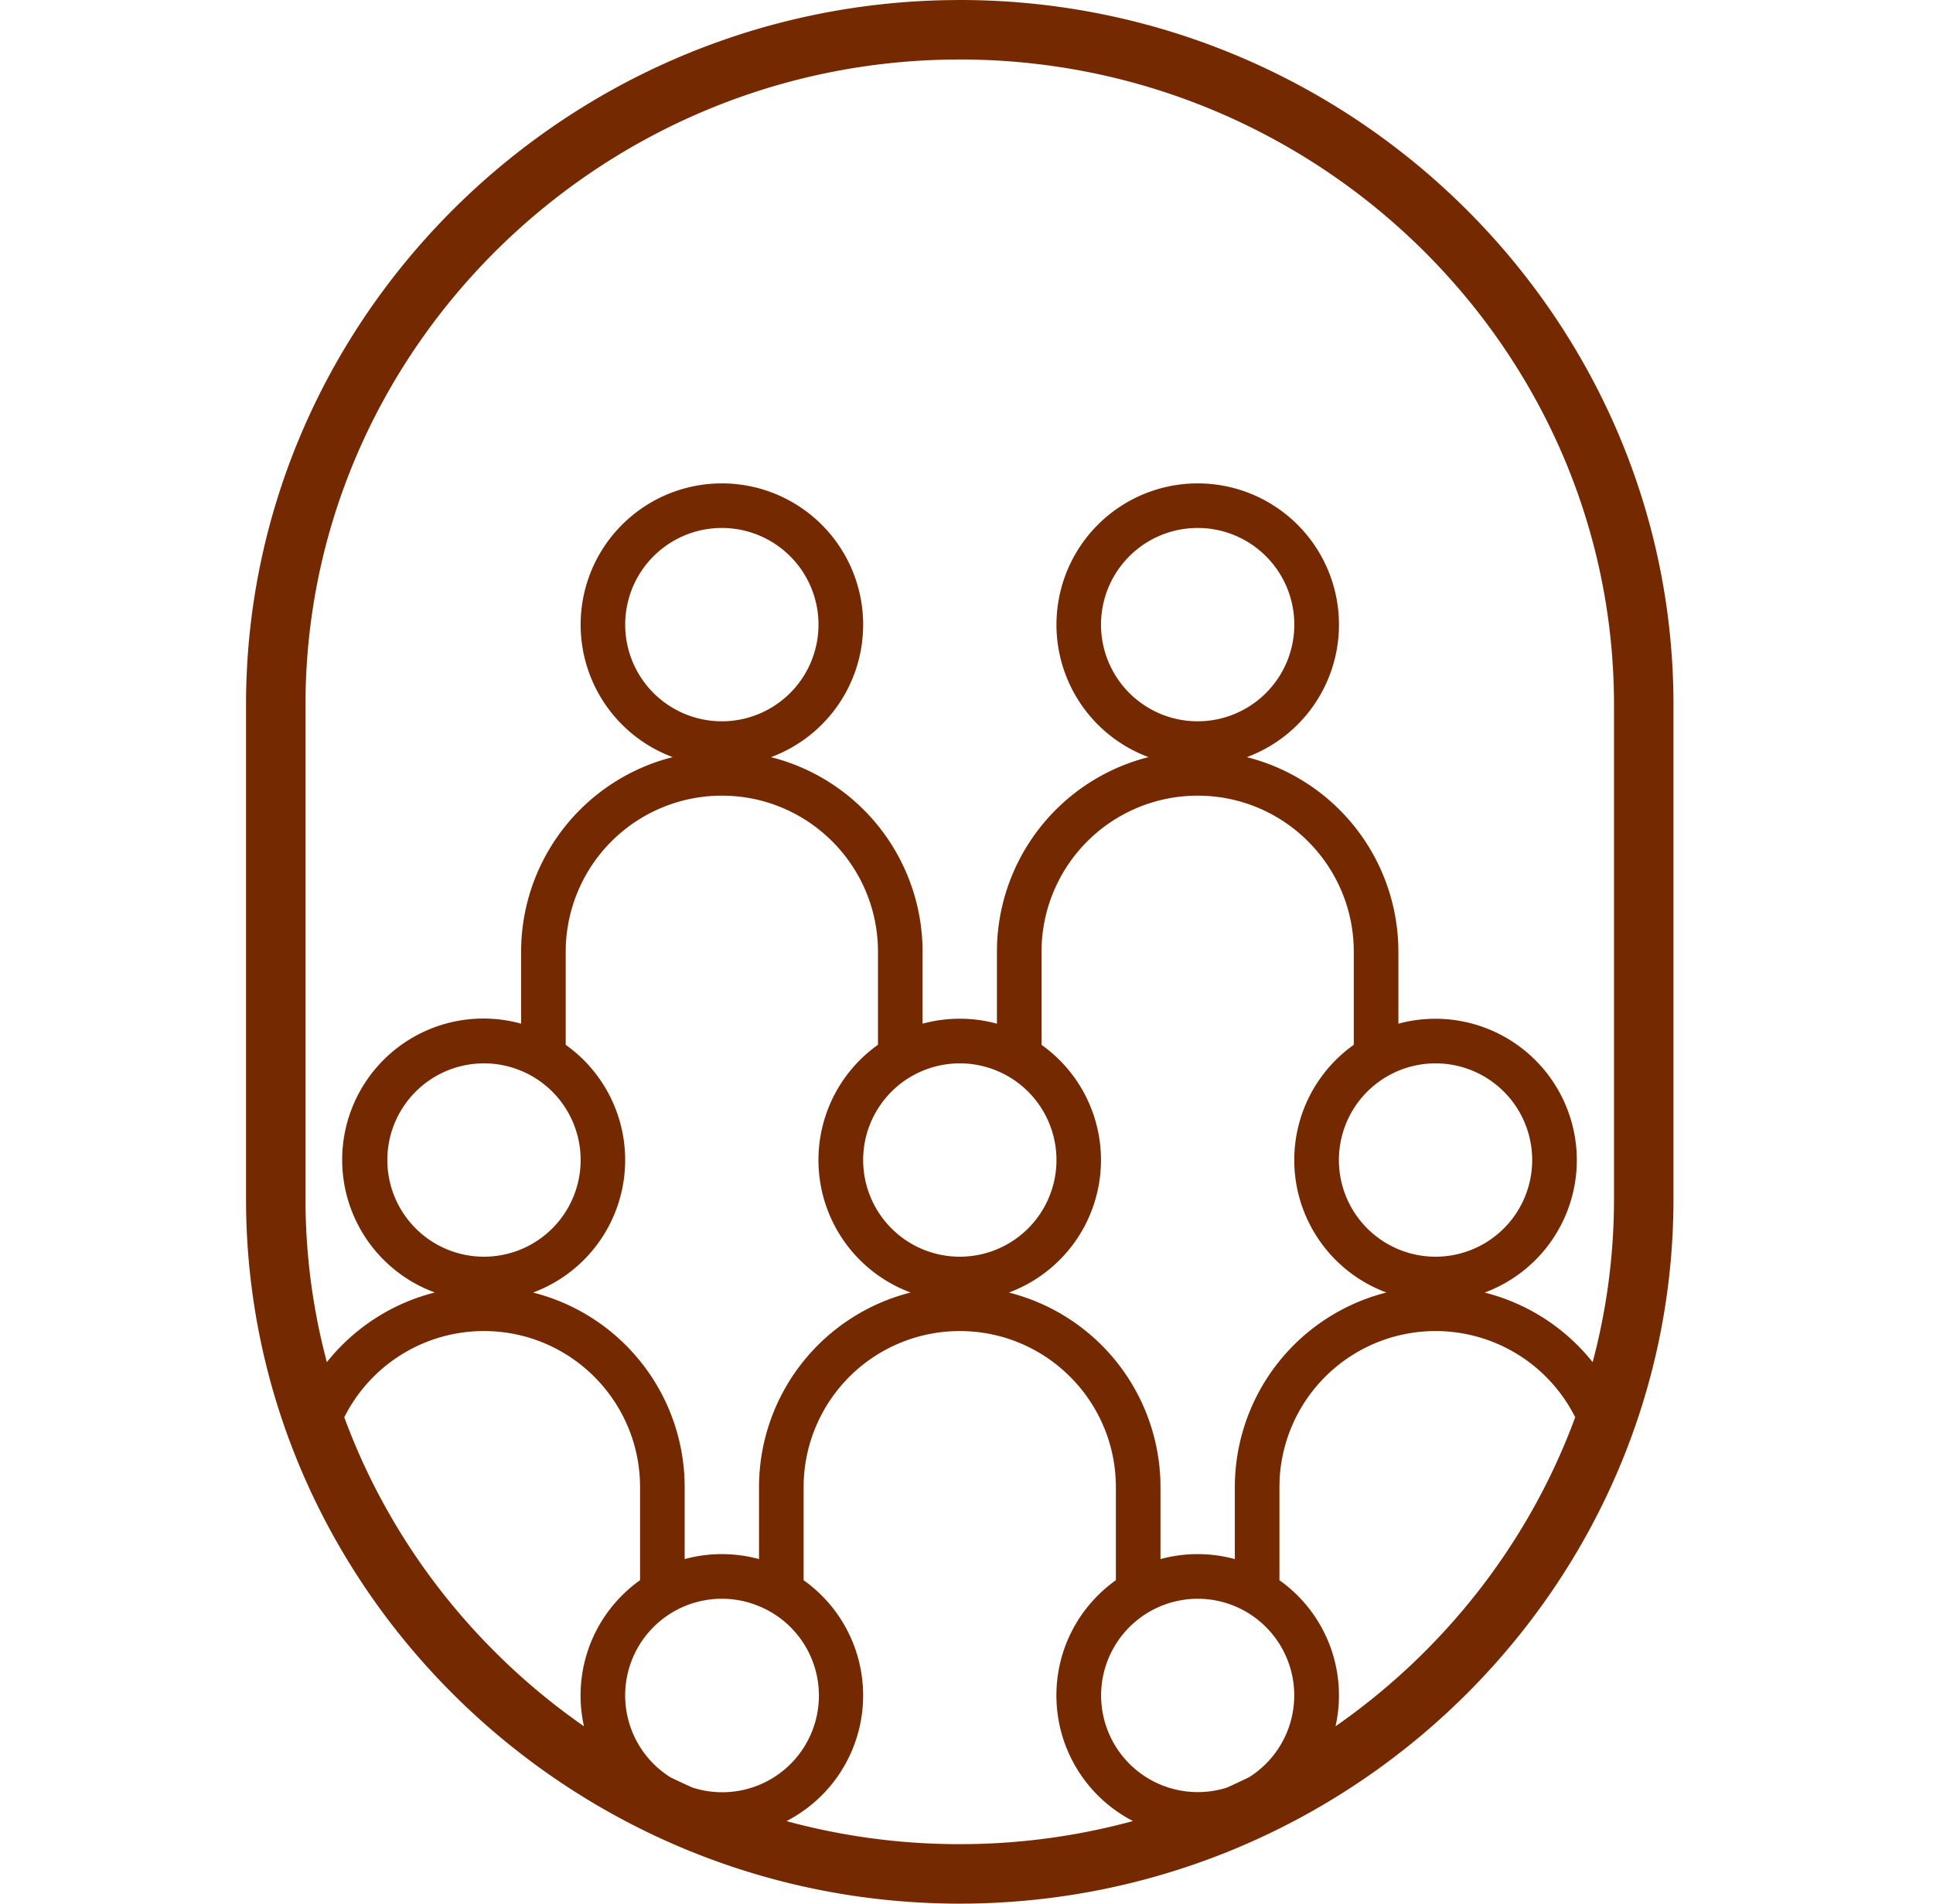 <?xml version="1.0" encoding="UTF-8"?> <svg xmlns="http://www.w3.org/2000/svg" width="65" height="64" viewBox="0 0 65 64"><path d="M32.273 0c13.199 0 24 10.655 24 23.69v16.62c0 12.889-10.57 23.476-23.613 23.687l-.387.003c-13.2 0-24-10.655-24-23.69V23.69C8.273 10.802 18.843.215 31.886.004zm0 44.75a5.25 5.25 0 0 0-5.246 5.034l-.004.216v3.127a4.75 4.75 0 0 1-.577 8.098c1.855.505 3.807.775 5.819.775l.37-.003a22.11 22.11 0 0 0 5.463-.774A4.748 4.748 0 0 1 35.523 57c0-1.599.79-3.013 2-3.874V50c0-2.9-2.35-5.25-5.25-5.25zm-8 9a3.25 3.25 0 0 0-1.736 5.998c.246.12.495.236.746.348A3.25 3.25 0 0 0 25.525 54h-.002a3.223 3.223 0 0 0-1.25-.25zm16 0a3.25 3.25 0 1 0 .986 6.348c.252-.114.503-.231.751-.353A3.251 3.251 0 0 0 41.525 54h-.002a3.223 3.223 0 0 0-1.25-.25zm-24-9c-2.02 0-3.82 1.15-4.696 2.898 1.552 4.22 4.398 7.841 8.06 10.39a4.752 4.752 0 0 1 1.886-4.912V50c0-2.9-2.35-5.25-5.25-5.25zm32 0a5.25 5.25 0 0 0-5.246 5.034l-.004.216v3.127a4.744 4.744 0 0 1 1.886 4.911c3.663-2.551 6.508-6.173 8.059-10.39a5.25 5.25 0 0 0-4.695-2.898zm-24-18a5.25 5.25 0 0 0-5.246 5.034l-.004.216v3.127a4.752 4.752 0 0 1-1.098 8.328 6.751 6.751 0 0 1 5.094 6.308l.004.237v2.416a4.756 4.756 0 0 1 2.5 0V50a6.753 6.753 0 0 1 5.098-6.546 4.75 4.75 0 0 1-1.098-8.328V32c0-2.9-2.35-5.25-5.25-5.25zm16 0a5.25 5.25 0 0 0-5.246 5.034l-.004.216v3.127a4.752 4.752 0 0 1-1.098 8.328 6.751 6.751 0 0 1 5.094 6.308l.004.237v2.416a4.756 4.756 0 0 1 2.5 0V50a6.753 6.753 0 0 1 5.098-6.546 4.75 4.75 0 0 1-1.098-8.328V32c0-2.9-2.35-5.25-5.25-5.25zm-8-24.75-.363.003C19.96 2.196 10.273 11.9 10.273 23.69v16.618c0 1.894.25 3.733.718 5.487a6.754 6.754 0 0 1 3.631-2.342 4.75 4.75 0 0 1 2.901-9.038V32a6.753 6.753 0 0 1 5.098-6.546 4.75 4.75 0 1 1 3.305.001 6.751 6.751 0 0 1 5.093 6.308l.004.237v2.416a4.756 4.756 0 0 1 2.5 0V32a6.753 6.753 0 0 1 5.098-6.546 4.75 4.75 0 1 1 3.305.001 6.751 6.751 0 0 1 5.093 6.308l.004.237v2.416a4.756 4.756 0 0 1 6 4.584 4.752 4.752 0 0 1-3.1 4.456 6.743 6.743 0 0 1 3.632 2.34c.468-1.755.718-3.594.718-5.487V23.691c0-11.925-9.9-21.691-22-21.691zm0 33.75a3.25 3.25 0 1 0 1.252.25h-.002a3.223 3.223 0 0 0-1.25-.25zm16 0a3.25 3.25 0 1 0-.001 6.5 3.25 3.25 0 0 0 0-6.5zm-32 0a3.25 3.25 0 1 0 1.252.25h-.002a3.223 3.223 0 0 0-1.25-.25zm8-18a3.25 3.25 0 1 0 0 6.5 3.25 3.25 0 0 0 0-6.5zm16 0a3.25 3.25 0 1 0 0 6.5 3.25 3.25 0 0 0 0-6.5z" fill="#742900" fill-rule="evenodd"></path></svg> 